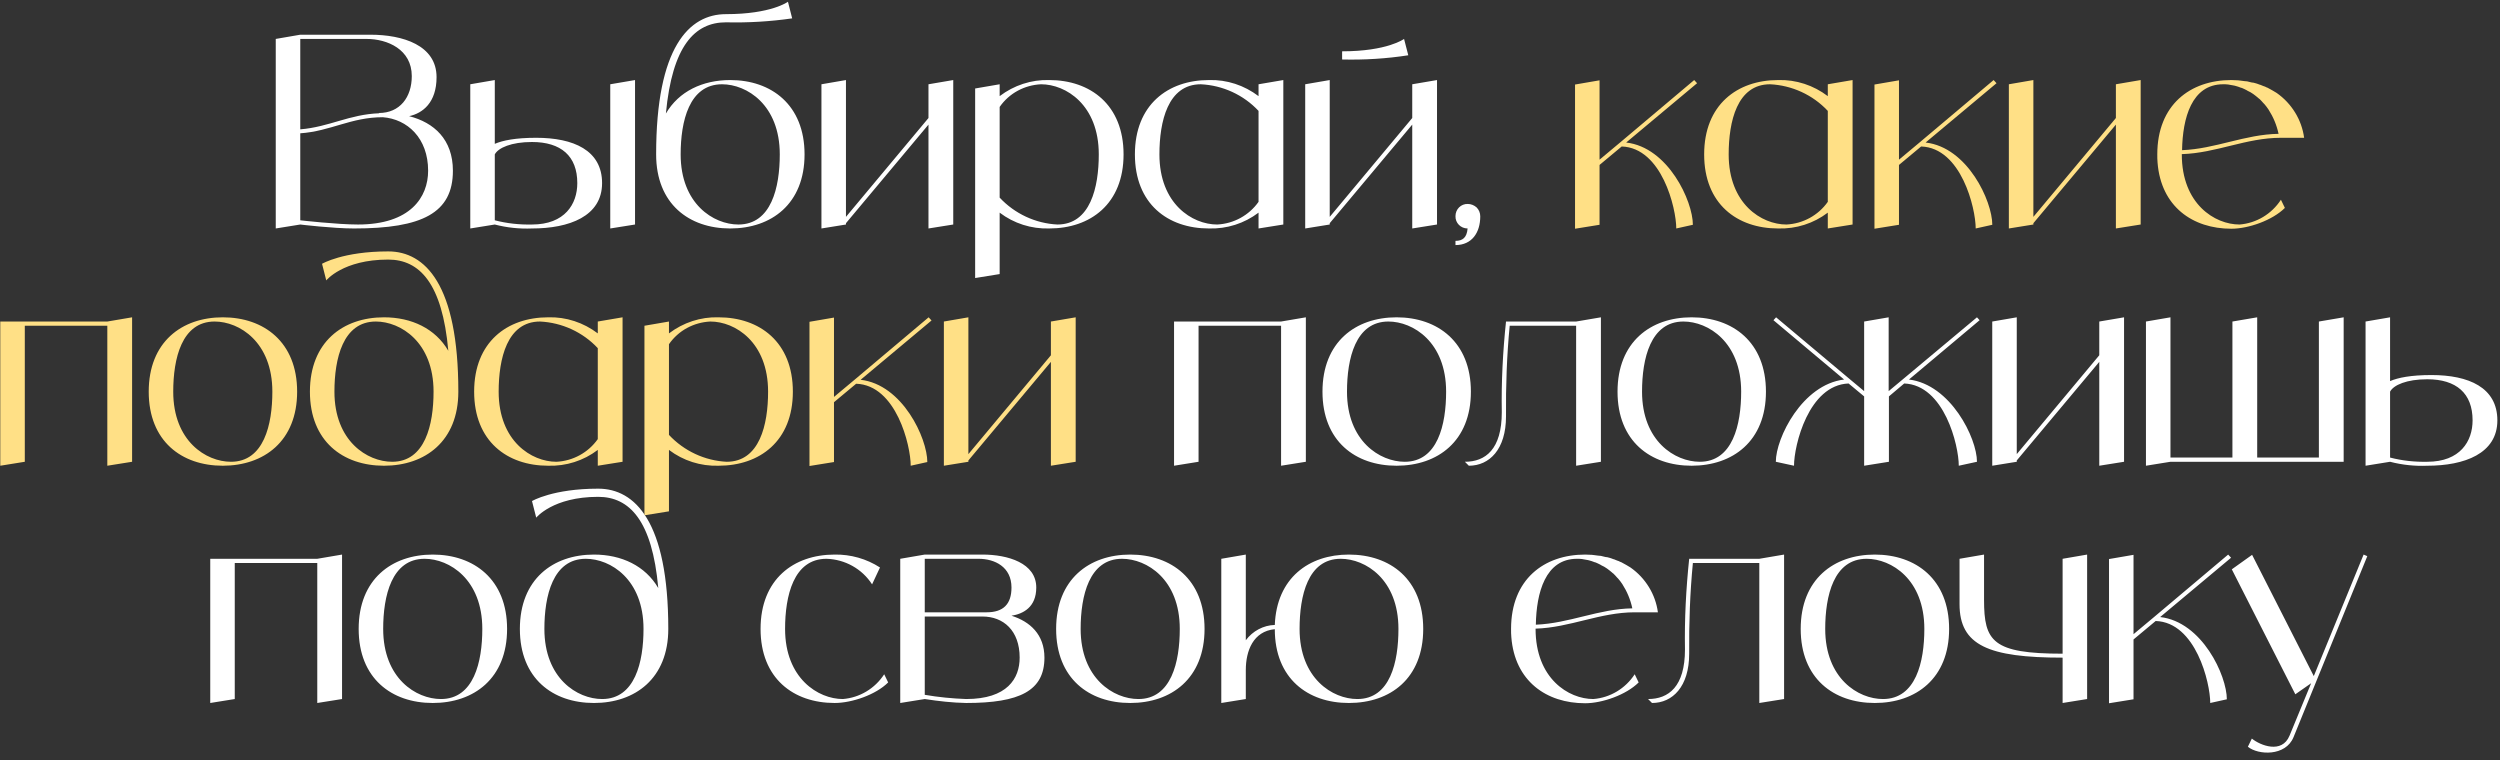 <?xml version="1.0" encoding="UTF-8"?> <svg xmlns="http://www.w3.org/2000/svg" width="569" height="173" viewBox="0 0 569 173" fill="none"><rect x="0" y="0" width="569" height="173" fill="#333333" stroke="none"/> <path d="M93.121 26.44C98.761 27.88 103.081 31.72 103.081 38.86C103.081 48.46 96.121 52 80.581 52C75.781 52 68.341 51.1 68.341 51.1L62.761 52V8.86L68.341 7.9H84.301C91.681 7.9 99.361 10.3 99.361 17.56C99.361 23.38 96.181 25.78 93.121 26.44ZM83.401 8.86H68.341V29.44C74.941 28.9 79.501 26.02 86.341 25.78L86.221 25.72C91.021 25.72 93.721 22.12 93.721 17.32C93.721 11.26 88.201 8.86 83.401 8.86ZM81.481 51.1C93.421 51.1 97.441 44.86 97.441 38.86C97.441 31.42 92.701 27.1 87.121 26.68C79.861 26.68 75.241 29.86 68.341 30.34V50.14C68.341 50.14 76.741 51.1 81.481 51.1ZM122.034 31.36C130.494 31.36 137.034 34.18 137.034 41.68C137.034 49.24 129.534 52 121.074 52C118.254 52.12 115.374 51.82 112.614 51.1L107.034 52V19.18L112.614 18.22V32.74C114.414 31.96 117.354 31.36 122.034 31.36ZM121.074 51.1C128.574 51.1 131.394 46.42 131.394 41.68C131.394 35.5 127.674 32.32 121.074 32.32C116.394 32.32 113.394 33.64 112.614 35.14V50.14C115.374 50.86 118.254 51.16 121.074 51.1ZM138.894 19.18L144.534 18.22V51.1L138.894 52V19.18ZM166.197 18.22C175.557 18.22 183.117 23.86 183.117 35.14C183.117 46.42 175.557 52 166.197 52C156.837 52 149.337 46.42 149.337 35.14C149.337 10.72 156.837 3.22 165.237 3.22C175.557 3.22 179.337 0.4 179.337 0.4L180.297 4.18C175.317 4.9 170.277 5.2 165.237 5.08C158.097 5.08 152.997 10.48 151.557 25.84C154.497 20.8 159.897 18.22 166.197 18.22ZM168.057 51.1C175.557 51.1 177.477 42.64 177.477 35.14C177.477 23.86 169.977 19.18 164.337 19.18C156.837 19.18 154.917 27.64 154.917 35.14C154.917 46.42 162.417 51.1 168.057 51.1ZM211.32 19.18L216.96 18.22V51.1L211.32 52V28.36L192.54 50.8V51.1L186.96 52V19.18L192.54 18.22V49.36L211.32 26.86V19.18ZM238.803 18.22C248.163 18.22 255.723 23.86 255.723 35.14C255.723 46.42 248.163 52 238.803 52C234.723 52.12 230.763 50.86 227.523 48.4V62.38L221.943 63.28V20.14L227.523 19.18V21.88C230.763 19.42 234.723 18.1 238.803 18.22ZM240.663 51.1C248.163 51.1 250.083 42.64 250.083 35.14C250.083 23.86 242.583 19.18 236.943 19.18C233.163 19.36 229.683 21.22 227.523 24.34V44.98C230.943 48.64 235.683 50.86 240.663 51.1ZM286.444 19.18L292.084 18.22V51.1L286.444 52V48.4C283.204 50.86 279.244 52.12 275.164 52C265.804 52 258.304 46.42 258.304 35.14C258.304 23.86 265.804 18.22 275.164 18.22C279.244 18.1 283.204 19.42 286.444 21.88V19.18ZM277.024 51.1C280.804 50.92 284.284 49 286.444 45.94V25.24C283.024 21.58 278.284 19.42 273.304 19.18C265.804 19.18 263.884 27.64 263.884 35.14C263.884 46.42 271.384 51.1 277.024 51.1ZM321.425 19.18L327.065 18.22V51.1L321.425 52V28.36L302.645 50.8V51.1L297.065 52V19.18L302.645 18.22V49.36L321.425 26.86V19.18ZM319.565 8.86L320.525 12.58C315.545 13.36 310.505 13.66 305.465 13.54V11.68C315.785 11.68 319.565 8.86 319.565 8.86ZM334.087 46.42C334.807 46.42 335.527 46.72 336.067 47.2C336.607 47.74 336.907 48.46 336.907 49.24C336.907 52.96 334.987 55.78 331.267 55.78V54.82C332.887 54.82 333.847 54.1 334.027 52C332.467 52 331.207 50.74 331.267 49.18C331.267 47.62 332.527 46.36 334.087 46.42ZM291.573 73.18L297.213 72.22V105.1L291.573 106V74.14H272.793V105.1L267.213 106V73.18H291.573ZM317.856 72.22C327.216 72.22 334.776 77.86 334.776 89.14C334.776 100.42 327.216 106 317.856 106C308.496 106 300.996 100.42 300.996 89.14C300.996 77.86 308.496 72.22 317.856 72.22ZM319.716 105.1C327.216 105.1 329.136 96.64 329.136 89.14C329.136 77.86 321.636 73.18 315.996 73.18C308.496 73.18 306.576 81.64 306.576 89.14C306.576 100.42 314.076 105.1 319.716 105.1ZM358.727 73.18L364.367 72.22V105.1L358.727 106V74.14H343.607C342.947 80.98 342.707 87.88 342.767 94.78C342.767 102.28 338.987 106 334.307 106L333.407 105.1C338.087 105.1 341.807 102.28 341.807 93.82C341.687 86.92 342.047 80.02 342.767 73.18H358.727ZM385.009 72.22C394.369 72.22 401.929 77.86 401.929 89.14C401.929 100.42 394.369 106 385.009 106C375.649 106 368.149 100.42 368.149 89.14C368.149 77.86 375.649 72.22 385.009 72.22ZM386.869 105.1C394.369 105.1 396.289 96.64 396.289 89.14C396.289 77.86 388.789 73.18 383.149 73.18C375.649 73.18 373.729 81.64 373.729 89.14C373.729 100.42 381.229 105.1 386.869 105.1ZM434.478 86.38C443.958 87.52 449.958 99.7 449.958 105.1L445.818 106C445.818 101.38 442.518 87.64 433.398 87.28L429.918 90.22V105.1L424.278 106V90.22L420.738 87.28C411.618 87.64 408.318 101.38 408.318 106L404.178 105.1C404.178 99.7 410.178 87.52 419.718 86.38L403.638 72.88L404.238 72.22L421.038 86.32L424.278 89.02V73.18L429.858 72.22V89.02L433.098 86.32L449.958 72.22L450.558 72.88L434.478 86.38ZM477.795 73.18L483.435 72.22V105.1L477.795 106V82.36L459.015 104.8V105.1L453.435 106V73.18L459.015 72.22V103.36L477.795 80.86V73.18ZM527.778 73.18L533.418 72.22V105.1H493.998L488.418 106V73.18L493.998 72.22V104.14H508.098V73.18L513.738 72.22V104.14H527.778V73.18ZM553.401 85.36C561.861 85.36 568.401 88.18 568.401 95.68C568.401 103.24 560.901 106 552.441 106C549.621 106.12 546.741 105.82 543.981 105.1L538.401 106V73.18L543.981 72.22V86.74C545.781 85.96 548.721 85.36 553.401 85.36ZM552.441 105.1C559.941 105.1 562.761 100.42 562.761 95.68C562.761 89.5 559.041 86.32 552.441 86.32C547.761 86.32 544.761 87.64 543.981 89.14V104.14C546.741 104.86 549.621 105.16 552.441 105.1ZM72.211 127.18L77.851 126.22V159.1L72.211 160V128.14H53.431V159.1L47.851 160V127.18H72.211ZM98.493 126.22C107.853 126.22 115.413 131.86 115.413 143.14C115.413 154.42 107.853 160 98.493 160C89.133 160 81.633 154.42 81.633 143.14C81.633 131.86 89.133 126.22 98.493 126.22ZM100.353 159.1C107.853 159.1 109.773 150.64 109.773 143.14C109.773 131.86 102.273 127.18 96.633 127.18C89.133 127.18 87.213 135.64 87.213 143.14C87.213 154.42 94.713 159.1 100.353 159.1ZM136.143 111.22C144.543 111.22 152.103 118.72 152.103 143.14C152.103 154.42 144.543 160 135.183 160C125.823 160 118.323 154.42 118.323 143.14C118.323 131.86 125.823 126.22 135.183 126.22C141.483 126.22 146.883 128.8 149.823 133.84C148.443 118.48 143.283 113.08 136.143 113.08C125.823 113.08 122.043 117.82 122.043 117.82L121.083 114.04C121.083 114.04 125.823 111.22 136.143 111.22ZM137.043 159.1C144.543 159.1 146.463 150.64 146.463 143.14C146.463 131.86 138.963 127.18 133.323 127.18C125.823 127.18 123.903 135.64 123.903 143.14C123.903 154.42 131.402 159.1 137.043 159.1ZM201.245 153.46L202.145 155.32C199.325 158.14 193.865 160 189.965 160C180.605 160 173.105 154.42 173.105 143.14C173.105 131.86 180.605 126.22 189.965 126.22C193.625 126.16 197.225 127.18 200.285 129.16L198.485 133C196.205 129.46 192.305 127.3 188.105 127.18C180.605 127.18 178.685 135.64 178.685 143.14C178.685 154.42 186.245 159.1 191.825 159.1C195.665 158.8 199.145 156.7 201.245 153.46ZM230.214 140.14C234.414 141.46 237.714 144.4 237.714 149.68C237.714 157.24 232.074 160 219.894 160C216.714 159.94 213.594 159.58 210.474 159.1L204.894 160V127.18L210.474 126.22H223.614C229.374 126.22 235.854 128.14 235.854 133.72C235.854 138.22 232.854 139.72 230.214 140.14ZM210.474 127.18V139.36H224.574C228.354 139.36 230.214 137.5 230.214 133.72C230.214 129.04 226.434 127.18 222.714 127.18H210.474ZM219.894 159.1C229.254 159.1 232.074 154.42 232.074 149.68C232.074 143.5 228.354 140.32 223.614 140.32H210.474V158.14C213.594 158.68 216.714 158.98 219.894 159.1ZM257.236 126.22C266.596 126.22 274.156 131.86 274.156 143.14C274.156 154.42 266.596 160 257.236 160C247.876 160 240.376 154.42 240.376 143.14C240.376 131.86 247.876 126.22 257.236 126.22ZM259.096 159.1C266.596 159.1 268.516 150.64 268.516 143.14C268.516 131.86 261.016 127.18 255.376 127.18C247.876 127.18 245.956 135.64 245.956 143.14C245.956 154.42 253.456 159.1 259.096 159.1ZM307.005 126.22C316.425 126.22 323.925 131.86 323.925 143.14C323.925 154.42 316.425 160 307.005 160C297.645 160 290.145 154.42 290.145 143.2C285.225 143.68 283.545 148.12 283.545 152.5V159.1L277.965 160V127.18L283.545 126.22V145.72C285.105 143.62 287.565 142.3 290.145 142.24C290.565 131.56 297.885 126.22 307.005 126.22ZM308.925 159.1C316.425 159.1 318.285 150.64 318.285 143.14C318.285 131.86 310.785 127.18 305.145 127.18C297.645 127.18 295.785 135.64 295.785 143.14C295.785 154.42 303.285 159.1 308.925 159.1ZM362.638 159.1C366.478 158.8 369.958 156.7 372.058 153.46L372.958 155.32C370.138 158.14 364.678 160.06 360.778 160.06C351.958 160.06 344.758 155.02 343.978 145C343.918 144.4 343.918 143.8 343.918 143.14C343.918 131.86 351.418 126.22 360.778 126.22C361.258 126.22 361.798 126.28 362.278 126.28C362.458 126.28 362.638 126.34 362.818 126.34C363.118 126.4 363.418 126.4 363.718 126.46C363.958 126.46 364.138 126.52 364.378 126.52C364.618 126.58 364.858 126.64 365.098 126.7C365.338 126.76 365.578 126.82 365.818 126.82C366.058 126.88 366.238 126.94 366.478 127C366.718 127.06 366.958 127.18 367.138 127.24C367.378 127.3 367.558 127.36 367.798 127.48C367.978 127.54 368.218 127.66 368.458 127.72C368.638 127.84 368.818 127.9 368.998 127.96C369.238 128.08 369.478 128.2 369.658 128.32C369.838 128.44 370.018 128.5 370.198 128.62C370.438 128.74 370.618 128.86 370.798 128.98C370.918 129.04 371.038 129.1 371.098 129.16C374.518 131.56 376.798 135.28 377.338 139.36H372.058C364.138 139.36 357.358 142.84 349.498 143.08V143.14C349.498 154.42 356.998 159.1 362.638 159.1ZM358.918 127.18C351.718 127.18 349.678 134.92 349.558 142.18C357.178 141.88 363.838 138.58 371.518 138.46C371.098 136.48 370.318 134.62 369.238 132.94C368.938 132.46 368.578 132.04 368.278 131.68C368.218 131.62 368.098 131.5 368.038 131.44C367.798 131.14 367.498 130.84 367.198 130.54C367.078 130.48 366.958 130.36 366.898 130.3C366.538 130 366.178 129.7 365.758 129.4C365.338 129.1 364.918 128.86 364.498 128.68C364.438 128.62 364.318 128.56 364.198 128.5C363.898 128.32 363.538 128.2 363.178 128.02C363.118 128.02 362.998 127.96 362.938 127.96C362.518 127.78 362.098 127.66 361.678 127.54C361.618 127.54 361.498 127.48 361.438 127.48C361.078 127.42 360.778 127.36 360.418 127.3C360.298 127.3 360.178 127.24 360.118 127.24C359.698 127.18 359.278 127.18 358.918 127.18ZM400.419 127.18L406.059 126.22V159.1L400.419 160V128.14H385.299C384.639 134.98 384.399 141.88 384.459 148.78C384.459 156.28 380.679 160 375.999 160L375.099 159.1C379.779 159.1 383.499 156.28 383.499 147.82C383.379 140.92 383.739 134.02 384.459 127.18H400.419ZM426.7 126.22C436.06 126.22 443.62 131.86 443.62 143.14C443.62 154.42 436.06 160 426.7 160C417.34 160 409.84 154.42 409.84 143.14C409.84 131.86 417.34 126.22 426.7 126.22ZM428.56 159.1C436.06 159.1 437.98 150.64 437.98 143.14C437.98 131.86 430.48 127.18 424.84 127.18C417.34 127.18 415.42 135.64 415.42 143.14C415.42 154.42 422.92 159.1 428.56 159.1ZM469.45 127.18L475.03 126.22V159.1L469.45 160V149.68C452.53 149.68 445.99 146.86 445.99 137.5V127.18L451.57 126.22V136.54C451.57 145.96 453.49 148.78 469.45 148.78V127.18ZM491.65 140.44C501.19 141.52 506.83 153.76 506.83 159.16L503.05 160C503.05 155.38 499.75 141.64 490.63 141.34L485.59 145.54V159.16L480.01 160.06V127.24L485.59 126.28V144.34L490.33 140.38L507.13 126.22L507.79 126.94L491.65 140.44ZM537.958 126.22L538.798 126.58L521.998 167.8C520.198 172.18 513.958 171.88 511.618 169.96L512.518 168.1C514.438 169.66 519.358 171.64 521.098 167.44L526.018 155.5L522.418 158.02L507.958 129.58L512.578 126.28L526.618 153.88L537.958 126.22Z" fill="white"></path> <path d="M370.118 32.44C379.658 33.52 385.298 45.76 385.298 51.16L381.518 52C381.518 47.38 378.218 33.64 369.098 33.34L364.058 37.54V51.16L358.478 52.06V19.24L364.058 18.28V36.34L368.798 32.38L385.598 18.22L386.258 18.94L370.118 32.44ZM416.007 19.18L421.647 18.22V51.1L416.007 52V48.4C412.767 50.86 408.807 52.12 404.727 52C395.367 52 387.867 46.42 387.867 35.14C387.867 23.86 395.367 18.22 404.727 18.22C408.807 18.1 412.767 19.42 416.007 21.88V19.18ZM406.587 51.1C410.367 50.92 413.847 49 416.007 45.94V25.24C412.587 21.58 407.847 19.42 402.867 19.18C395.367 19.18 393.447 27.64 393.447 35.14C393.447 46.42 400.947 51.1 406.587 51.1ZM438.268 32.44C447.808 33.52 453.448 45.76 453.448 51.16L449.668 52C449.668 47.38 446.368 33.64 437.248 33.34L432.208 37.54V51.16L426.628 52.06V19.24L432.208 18.28V36.34L436.948 32.38L453.748 18.22L454.408 18.94L438.268 32.44ZM481.576 19.18L487.216 18.22V51.1L481.576 52V28.36L462.796 50.8V51.1L457.216 52V19.18L462.796 18.22V49.36L481.576 26.86V19.18ZM509.719 51.1C513.559 50.8 517.039 48.7 519.139 45.46L520.039 47.32C517.219 50.14 511.759 52.06 507.859 52.06C499.039 52.06 491.839 47.02 491.059 37C490.999 36.4 490.999 35.8 490.999 35.14C490.999 23.86 498.499 18.22 507.859 18.22C508.339 18.22 508.879 18.28 509.359 18.28C509.539 18.28 509.719 18.34 509.899 18.34C510.199 18.4 510.499 18.4 510.799 18.46C511.039 18.46 511.219 18.52 511.459 18.52C511.699 18.58 511.939 18.64 512.179 18.7C512.419 18.76 512.659 18.82 512.899 18.82C513.139 18.88 513.319 18.94 513.559 19C513.799 19.06 514.039 19.18 514.219 19.24C514.459 19.3 514.639 19.36 514.879 19.48C515.059 19.54 515.299 19.66 515.539 19.72C515.719 19.84 515.899 19.9 516.079 19.96C516.319 20.08 516.559 20.2 516.739 20.32C516.919 20.44 517.099 20.5 517.279 20.62C517.519 20.74 517.699 20.86 517.879 20.98C517.999 21.04 518.119 21.1 518.179 21.16C521.599 23.56 523.879 27.28 524.419 31.36H519.139C511.219 31.36 504.439 34.84 496.579 35.08V35.14C496.579 46.42 504.079 51.1 509.719 51.1ZM505.999 19.18C498.799 19.18 496.759 26.92 496.639 34.18C504.259 33.88 510.919 30.58 518.599 30.46C518.179 28.48 517.399 26.62 516.319 24.94C516.019 24.46 515.659 24.04 515.359 23.68C515.299 23.62 515.179 23.5 515.119 23.44C514.879 23.14 514.579 22.84 514.279 22.54C514.159 22.48 514.039 22.36 513.979 22.3C513.619 22 513.259 21.7 512.839 21.4C512.419 21.1 511.999 20.86 511.579 20.68C511.519 20.62 511.399 20.56 511.279 20.5C510.979 20.32 510.619 20.2 510.259 20.02C510.199 20.02 510.079 19.96 510.019 19.96C509.599 19.78 509.179 19.66 508.759 19.54C508.699 19.54 508.579 19.48 508.519 19.48C508.159 19.42 507.859 19.36 507.499 19.3C507.379 19.3 507.259 19.24 507.199 19.24C506.779 19.18 506.359 19.18 505.999 19.18ZM24.425 73.18L30.065 72.22V105.1L24.425 106V74.14H5.645V105.1L0.065 106V73.18H24.425ZM50.708 72.22C60.068 72.22 67.628 77.86 67.628 89.14C67.628 100.42 60.068 106 50.708 106C41.348 106 33.848 100.42 33.848 89.14C33.848 77.86 41.348 72.22 50.708 72.22ZM52.568 105.1C60.068 105.1 61.988 96.64 61.988 89.14C61.988 77.86 54.488 73.18 48.848 73.18C41.348 73.18 39.428 81.64 39.428 89.14C39.428 100.42 46.928 105.1 52.568 105.1ZM88.357 57.22C96.757 57.22 104.317 64.72 104.317 89.14C104.317 100.42 96.757 106 87.397 106C78.037 106 70.537 100.42 70.537 89.14C70.537 77.86 78.037 72.22 87.397 72.22C93.697 72.22 99.097 74.8 102.037 79.84C100.657 64.48 95.497 59.08 88.357 59.08C78.037 59.08 74.257 63.82 74.257 63.82L73.297 60.04C73.297 60.04 78.037 57.22 88.357 57.22ZM89.257 105.1C96.757 105.1 98.677 96.64 98.677 89.14C98.677 77.86 91.177 73.18 85.537 73.18C78.037 73.18 76.117 81.64 76.117 89.14C76.117 100.42 83.617 105.1 89.257 105.1ZM136.055 73.18L141.695 72.22V105.1L136.055 106V102.4C132.815 104.86 128.855 106.12 124.775 106C115.415 106 107.915 100.42 107.915 89.14C107.915 77.86 115.415 72.22 124.775 72.22C128.855 72.1 132.815 73.42 136.055 75.88V73.18ZM126.635 105.1C130.415 104.92 133.895 103 136.055 99.94V79.24C132.635 75.58 127.895 73.42 122.915 73.18C115.415 73.18 113.495 81.64 113.495 89.14C113.495 100.42 120.995 105.1 126.635 105.1ZM163.536 72.22C172.896 72.22 180.456 77.86 180.456 89.14C180.456 100.42 172.896 106 163.536 106C159.456 106.12 155.496 104.86 152.256 102.4V116.38L146.676 117.28V74.14L152.256 73.18V75.88C155.496 73.42 159.456 72.1 163.536 72.22ZM165.396 105.1C172.896 105.1 174.816 96.64 174.816 89.14C174.816 77.86 167.316 73.18 161.676 73.18C157.896 73.36 154.416 75.22 152.256 78.34V98.98C155.676 102.64 160.416 104.86 165.396 105.1ZM195.877 86.44C205.417 87.52 211.057 99.76 211.057 105.16L207.277 106C207.277 101.38 203.977 87.64 194.857 87.34L189.817 91.54V105.16L184.237 106.06V73.24L189.817 72.28V90.34L194.557 86.38L211.357 72.22L212.017 72.94L195.877 86.44ZM239.185 73.18L244.825 72.22V105.1L239.185 106V82.36L220.405 104.8V105.1L214.825 106V73.18L220.405 72.22V103.36L239.185 80.86V73.18Z" fill="#FFE086"></path> </svg> 